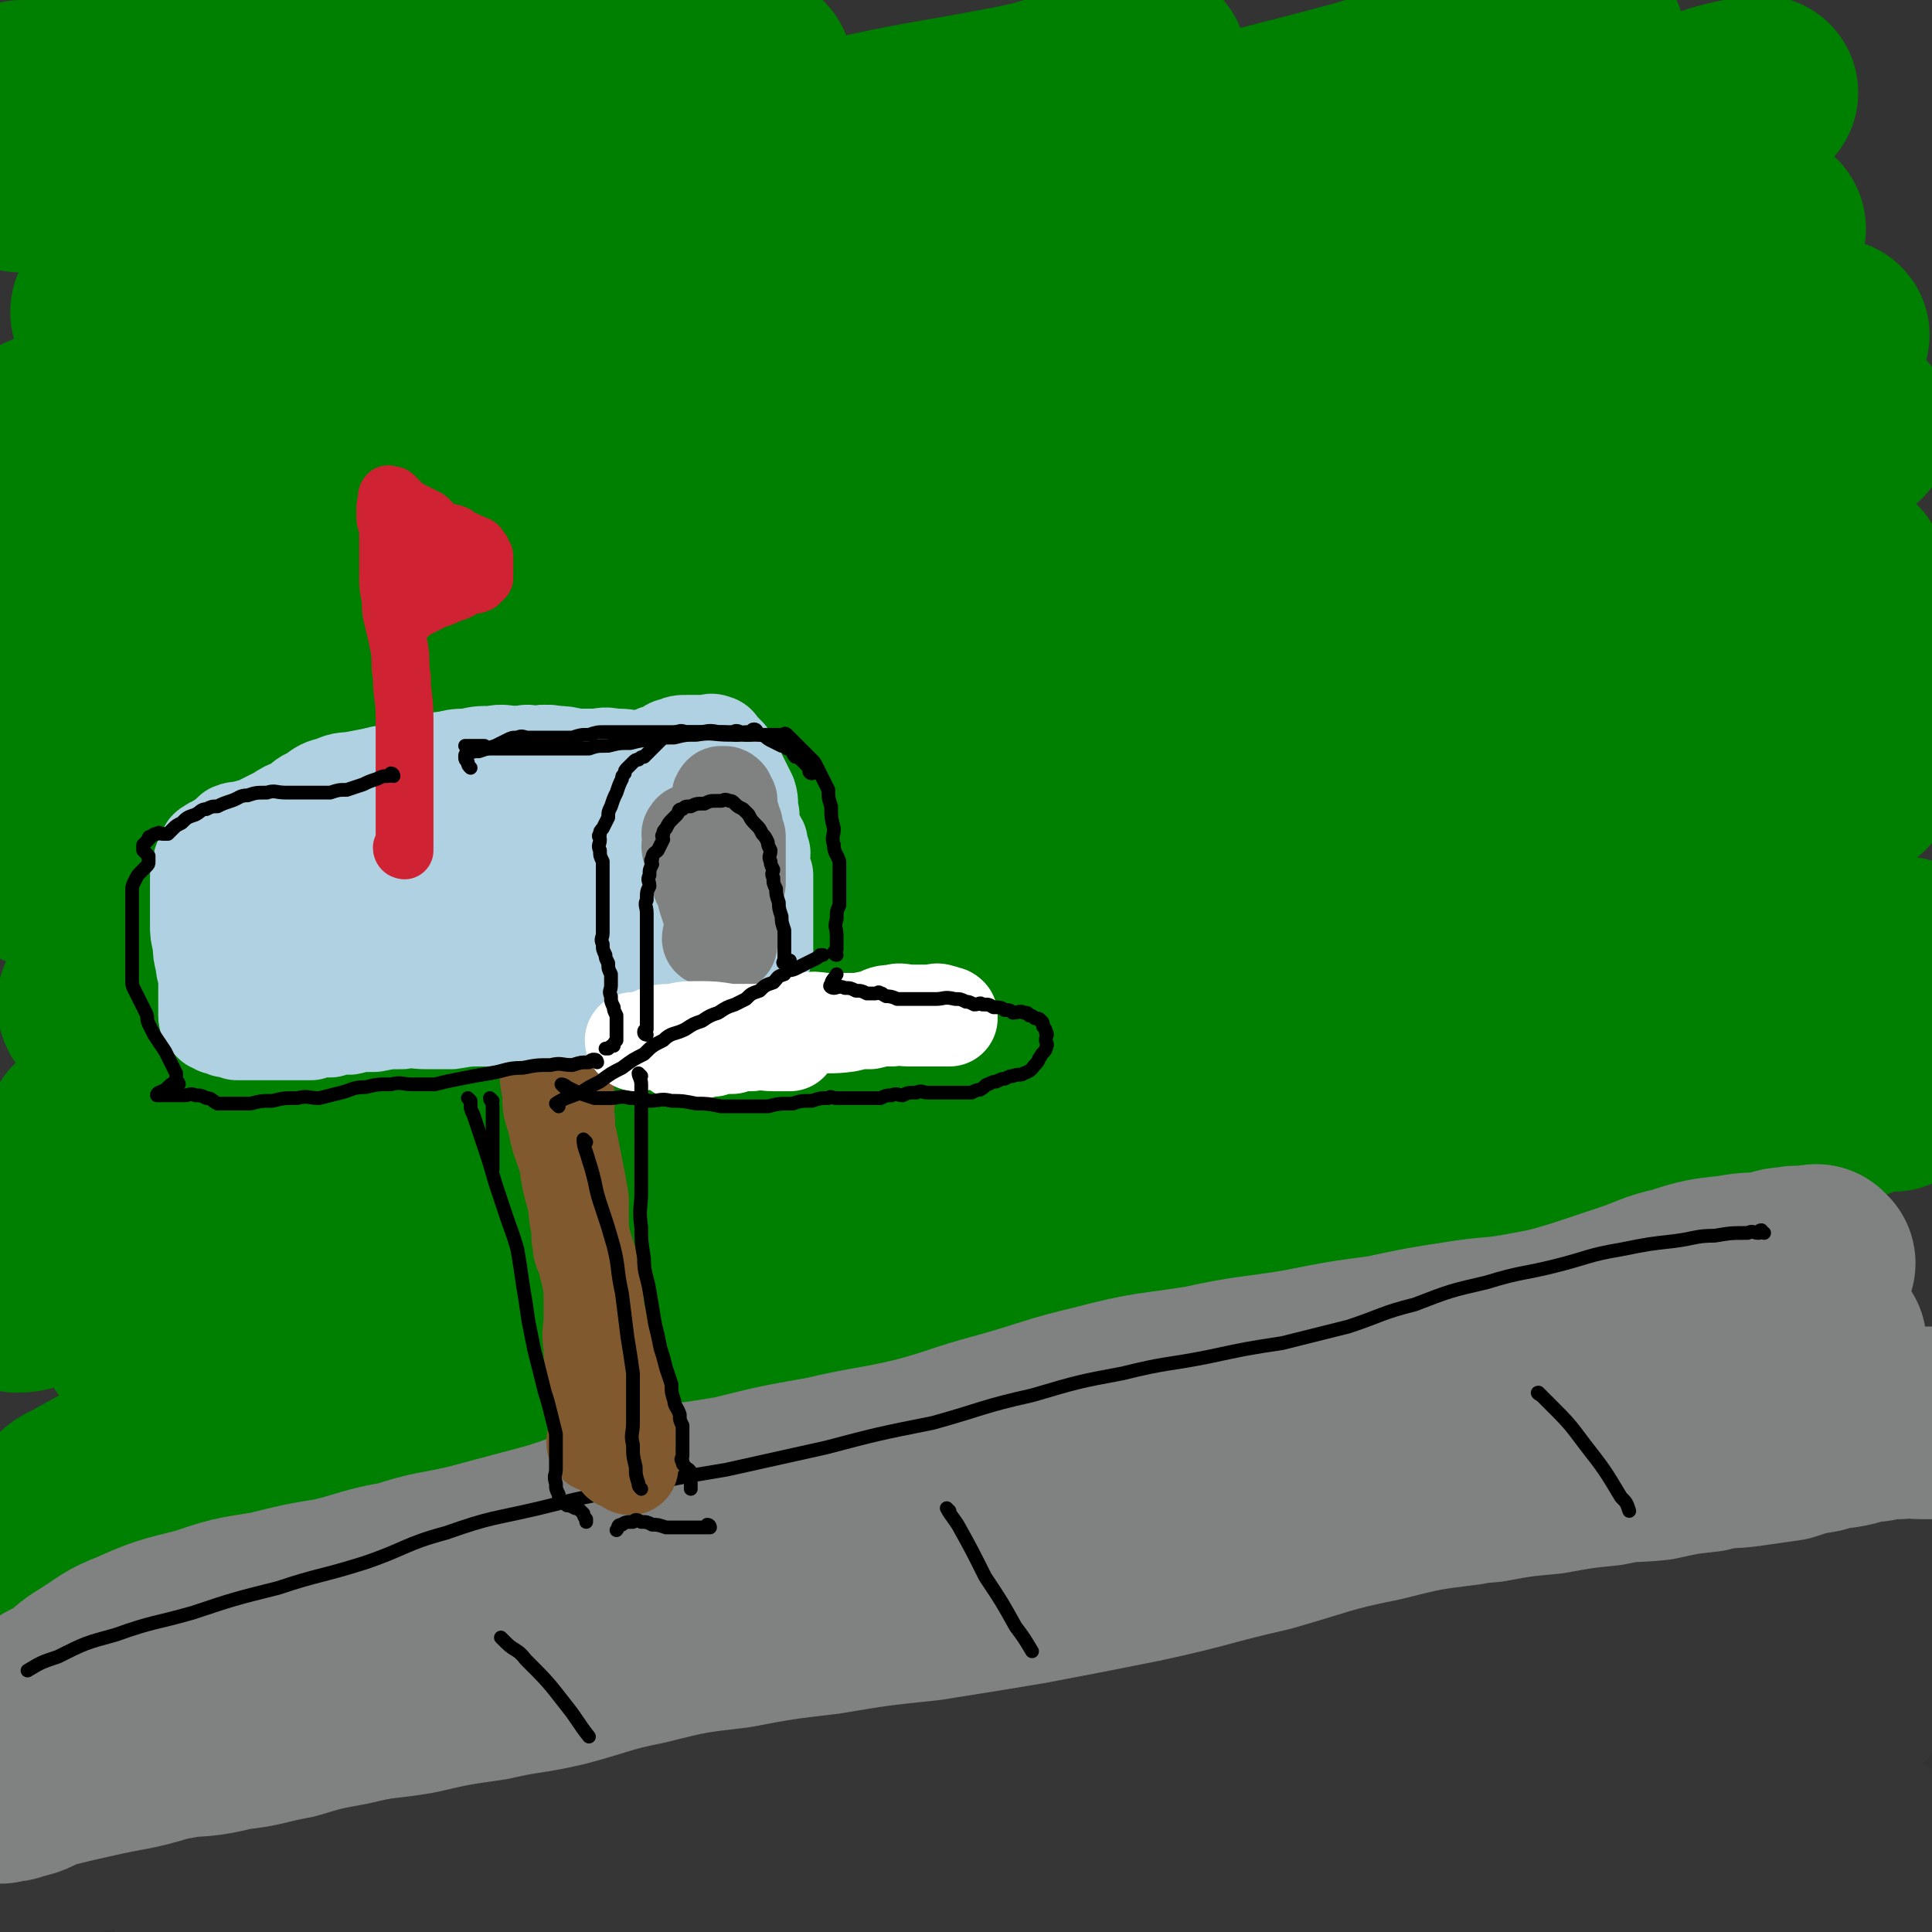 <svg viewBox='0 0 702 702' version='1.1' xmlns='http://www.w3.org/2000/svg' xmlns:xlink='http://www.w3.org/1999/xlink'><rect x="0" y="0" width="702" height="702" fill="#333333" stroke="none"/><g fill='none' stroke='rgb(54,54,54)' stroke-width='11' stroke-linecap='round' stroke-linejoin='round'><path d='M640,556c-1,0 -1,-1 -1,-1 -2,0 -2,0 -3,1 -7,0 -7,0 -15,1 -12,1 -12,0 -24,3 -14,2 -14,3 -28,6 -15,2 -15,2 -30,4 -16,2 -16,2 -33,4 -16,1 -16,1 -32,2 -17,1 -17,1 -34,2 -18,1 -18,1 -36,2 -18,1 -18,1 -37,2 -18,1 -18,0 -36,2 -21,1 -21,0 -41,3 -21,2 -20,3 -40,8 -21,4 -21,4 -42,10 -19,4 -19,6 -37,11 -17,4 -17,3 -34,7 -14,2 -14,3 -27,5 -11,2 -11,2 -21,3 -7,1 -7,1 -14,1 -5,1 -5,0 -10,0 -5,0 -5,0 -9,0 -3,0 -3,0 -5,0 -1,0 -1,0 -2,0 -1,0 -1,0 -1,0 1,1 1,2 3,2 4,2 4,2 9,2 8,1 8,2 16,1 13,0 13,-1 26,-3 17,-2 17,-2 34,-5 23,-4 23,-4 47,-8 26,-6 26,-6 53,-11 30,-7 29,-7 60,-12 29,-5 29,-5 58,-8 29,-4 29,-3 58,-6 27,-3 27,-3 54,-6 25,-4 25,-4 50,-8 23,-5 23,-5 46,-9 21,-4 21,-5 41,-8 17,-4 17,-4 33,-6 13,-3 13,-3 26,-4 9,-2 9,-1 18,-2 5,-1 5,-1 10,-1 3,-1 3,0 6,0 1,0 1,-1 1,0 -1,0 -1,1 -3,2 -4,2 -4,1 -8,4 -5,2 -4,2 -9,5 -1,0 -1,0 -2,1 '/></g>
<g fill='none' stroke='rgb(54,54,54)' stroke-width='70' stroke-linecap='round' stroke-linejoin='round'><path d='M640,568c-1,0 -1,-1 -1,-1 -1,0 -1,0 -2,0 -5,-2 -5,-2 -11,-2 -10,-1 -10,-2 -21,-1 -15,1 -15,2 -31,5 -17,3 -17,4 -35,7 -19,3 -19,2 -38,5 -21,2 -21,1 -42,4 -24,2 -24,2 -48,5 -26,2 -26,1 -52,5 -27,3 -27,4 -54,10 -27,4 -27,4 -54,10 -27,5 -27,5 -54,11 -24,4 -24,4 -47,9 -22,6 -22,7 -43,13 -17,5 -17,5 -33,9 -13,4 -13,4 -26,6 -8,2 -8,2 -16,2 -6,1 -6,1 -12,1 -4,1 -4,0 -8,0 -3,0 -3,0 -5,0 -2,0 -2,0 -3,0 -1,1 -1,1 -2,1 -1,1 -1,2 -1,2 0,2 0,3 2,3 5,1 6,0 12,-2 13,-2 13,-2 27,-5 18,-3 19,-1 37,-6 20,-4 20,-7 40,-12 22,-5 23,-4 46,-8 27,-4 27,-3 55,-7 28,-3 28,-3 57,-6 29,-4 29,-4 58,-6 27,-3 27,-3 54,-5 28,-3 28,-2 56,-5 26,-3 26,-4 51,-7 24,-4 24,-3 48,-6 21,-4 21,-4 42,-7 18,-3 18,-3 36,-6 14,-3 14,-3 27,-6 9,-3 9,-4 17,-6 5,-2 5,-2 10,-3 3,-1 3,-1 5,-1 1,-1 2,-1 2,0 0,0 0,1 -1,2 -1,1 -1,1 -3,3 -2,1 -2,0 -4,2 -2,0 -2,0 -3,2 -1,0 -1,1 -2,2 0,0 0,0 -1,0 0,0 0,0 -1,0 -1,0 -1,-1 -2,0 -3,0 -3,0 -6,1 -6,1 -6,0 -12,2 -7,1 -7,1 -15,3 -11,2 -11,2 -22,5 -13,3 -13,3 -27,8 -18,5 -18,6 -36,11 -20,5 -20,5 -41,10 -24,5 -24,5 -48,8 -25,5 -25,4 -50,7 -23,4 -23,4 -46,8 -21,5 -21,6 -42,10 -20,5 -20,5 -39,8 -19,4 -19,3 -37,5 -17,2 -17,2 -34,3 -16,2 -16,2 -31,3 -14,1 -14,1 -27,1 -12,1 -12,0 -24,0 -10,1 -10,1 -20,2 -8,2 -8,2 -15,3 -4,1 -4,1 -8,2 -3,2 -3,2 -5,4 -2,2 -2,2 -3,4 -1,2 -2,2 -2,4 0,2 -1,3 1,4 2,3 3,3 7,3 8,1 8,1 16,0 13,0 13,0 26,-2 19,-2 19,-2 38,-5 21,-2 21,-2 42,-4 24,-1 24,-1 48,-3 26,-1 26,-1 52,-3 25,-1 25,-1 50,-2 27,0 27,1 54,1 27,1 27,1 53,2 25,2 25,1 49,3 23,2 23,3 45,5 22,2 22,2 43,3 17,2 17,2 34,2 12,1 12,1 23,1 7,1 7,0 14,0 5,1 5,1 9,1 3,1 3,1 5,1 0,1 0,1 -1,1 -3,1 -3,1 -6,1 -4,1 -4,0 -8,0 -6,1 -6,1 -13,1 -8,1 -8,1 -17,1 -14,1 -14,1 -28,1 -19,1 -19,1 -39,2 -23,2 -23,2 -46,3 -21,2 -21,2 -43,2 -17,1 -17,1 -35,1 -12,1 -12,0 -25,0 -7,0 -7,1 -14,0 -3,0 -4,0 -6,-1 0,0 1,-1 2,-2 11,-3 11,-2 22,-5 21,-3 21,-3 41,-7 22,-3 22,-4 44,-7 22,-2 22,-2 44,-3 21,0 21,0 42,0 18,1 18,2 36,2 13,1 13,0 25,0 9,0 9,0 17,0 6,0 6,1 11,0 3,0 3,0 6,-1 2,0 3,0 3,-2 0,-2 0,-3 -2,-5 -5,-4 -5,-4 -11,-7 -10,-4 -10,-4 -21,-7 -13,-2 -13,-1 -26,-2 -13,0 -13,0 -26,-1 -11,0 -11,0 -22,0 -6,1 -6,1 -13,1 -3,1 -3,1 -6,0 0,0 0,0 0,-1 5,-2 5,-2 10,-5 11,-5 11,-5 21,-10 11,-5 11,-5 22,-10 8,-3 8,-2 16,-6 7,-2 7,-2 13,-5 5,-3 4,-3 9,-5 2,-2 3,-1 5,-2 2,-1 2,-1 4,-2 1,-1 1,-1 2,-1 1,-1 1,0 1,0 0,0 0,-1 -1,0 -3,1 -3,1 -7,3 -11,2 -11,2 -22,5 -17,3 -17,4 -34,6 -15,3 -15,2 -30,4 -9,2 -9,2 -19,4 -5,2 -5,3 -10,4 -1,1 -2,1 -3,1 0,0 1,0 1,-1 7,-2 7,-2 14,-5 12,-4 12,-4 24,-9 13,-4 13,-4 26,-9 12,-5 12,-5 23,-10 8,-4 8,-5 15,-9 6,-4 6,-3 11,-6 3,-2 3,-2 5,-3 2,-1 2,-2 3,-2 1,-1 1,-1 2,-1 1,-1 1,0 1,0 0,-1 0,-1 0,-1 0,0 0,0 -1,1 -4,3 -4,3 -9,6 -8,5 -8,5 -16,10 -8,5 -8,5 -16,10 -8,4 -8,4 -17,8 -7,3 -7,3 -15,5 -9,4 -9,4 -18,6 -11,4 -11,4 -22,7 -13,5 -13,5 -27,8 -12,4 -12,4 -24,6 -9,3 -9,3 -19,4 -7,2 -7,2 -15,3 -6,2 -6,2 -13,2 -3,1 -3,1 -7,1 -2,1 -2,0 -4,0 0,0 -1,0 -1,0 1,0 1,0 2,0 '/></g>
<g fill='none' stroke='rgb(128,130,130)' stroke-width='70' stroke-linecap='round' stroke-linejoin='round'><path d='M668,517c-1,0 -1,-1 -1,-1 -3,1 -3,2 -5,3 -6,2 -6,1 -12,3 -10,2 -10,2 -20,4 -11,1 -11,1 -22,3 -11,1 -11,1 -23,3 -12,1 -12,1 -24,4 -14,2 -14,2 -28,5 -16,2 -16,2 -32,6 -20,4 -20,5 -41,11 -22,5 -22,6 -45,11 -20,4 -20,4 -41,8 -18,3 -18,3 -37,6 -19,2 -19,2 -37,5 -17,2 -17,2 -33,5 -17,2 -17,2 -33,6 -15,3 -15,4 -30,8 -13,3 -13,2 -26,5 -14,2 -14,2 -27,5 -12,2 -12,1 -24,4 -11,2 -11,2 -21,5 -11,2 -11,3 -21,4 -12,3 -12,2 -23,3 -10,2 -10,2 -19,3 -6,1 -6,1 -12,2 -5,1 -5,1 -10,2 -4,1 -4,1 -8,2 -3,1 -3,1 -6,2 -3,1 -2,2 -5,2 -1,1 -1,1 -3,1 -1,1 -1,0 -2,0 -1,0 -1,0 -2,0 -1,0 -1,0 -1,0 0,1 0,1 1,1 1,1 1,1 2,1 1,1 1,0 2,0 1,0 1,1 2,0 2,0 3,0 5,-1 6,-1 5,-2 11,-4 8,-2 8,-2 17,-4 13,-3 13,-2 26,-6 12,-2 12,-3 25,-6 13,-2 13,-2 27,-4 14,-4 14,-4 29,-7 13,-4 13,-5 26,-8 13,-5 13,-5 27,-8 13,-4 13,-5 27,-7 14,-4 14,-3 29,-5 14,-2 14,-2 29,-3 16,-3 16,-3 33,-5 15,-3 15,-3 30,-5 15,-3 15,-3 30,-6 16,-4 16,-5 31,-8 15,-4 15,-4 30,-6 15,-3 15,-3 30,-5 14,-3 14,-2 27,-4 13,-2 13,-3 26,-4 13,-2 13,-2 25,-3 11,-2 11,-2 22,-3 11,-2 11,-2 21,-3 9,-2 9,-1 18,-2 9,-2 9,-2 18,-3 8,-2 8,-1 15,-2 7,-1 7,-1 14,-2 6,-2 6,-2 12,-3 5,-2 5,-1 10,-2 5,-1 5,-2 10,-2 5,-1 5,-1 9,-1 4,-1 4,0 8,0 4,0 4,0 7,0 1,0 1,0 2,0 '/><path d='M665,488c-1,0 -1,-1 -1,-1 -1,0 -1,0 -2,1 -3,1 -3,1 -6,2 -4,0 -4,0 -9,1 -5,0 -5,1 -11,2 -8,1 -8,1 -17,3 -8,1 -8,1 -16,3 -8,1 -8,1 -16,3 -8,1 -8,2 -17,4 -9,1 -9,1 -19,3 -12,2 -12,3 -24,6 -12,2 -12,2 -25,5 -13,2 -13,2 -27,4 -13,1 -13,1 -27,3 -13,1 -13,1 -27,3 -13,1 -13,1 -26,3 -12,1 -12,1 -25,3 -12,1 -11,2 -23,4 -13,2 -14,1 -26,4 -14,2 -14,2 -27,5 -13,2 -13,1 -25,5 -12,3 -11,4 -22,8 -10,3 -10,3 -19,6 -10,2 -10,2 -19,5 -9,2 -9,2 -17,4 -9,1 -9,1 -18,3 -7,1 -7,1 -14,3 -8,1 -8,1 -15,3 -9,1 -9,0 -17,2 -8,1 -8,2 -16,4 -10,1 -10,0 -19,3 -9,1 -9,2 -18,5 -9,2 -9,3 -18,6 -6,2 -6,2 -12,4 -5,1 -5,1 -10,2 -5,1 -5,0 -10,2 -5,1 -5,1 -9,4 -4,2 -4,2 -8,5 -4,3 -4,3 -7,6 '/></g>
<g fill='none' stroke='rgb(0,128,0)' stroke-width='70' stroke-linecap='round' stroke-linejoin='round'><path d='M643,430c-1,0 -1,-1 -1,-1 -3,0 -3,0 -6,1 -8,1 -8,1 -16,2 -12,1 -12,1 -25,3 -15,2 -15,1 -30,4 -15,2 -15,2 -30,5 -16,2 -16,2 -33,5 -19,3 -19,3 -38,8 -22,4 -22,4 -44,10 -21,5 -21,6 -43,12 -20,5 -20,5 -40,11 -22,5 -22,4 -43,10 -22,5 -22,4 -43,11 -20,5 -20,6 -39,13 -17,5 -17,5 -34,10 -16,4 -16,3 -31,8 -13,3 -13,3 -26,8 -12,4 -12,4 -23,9 -10,3 -10,4 -19,8 -10,4 -10,4 -20,8 -8,2 -8,1 -16,4 -5,1 -5,1 -9,3 -3,1 -3,1 -6,2 -1,0 -2,0 -3,0 -1,0 -1,0 -1,0 0,-1 1,-1 2,-1 5,-2 6,-2 11,-3 10,-4 10,-4 21,-7 11,-4 11,-5 22,-8 12,-5 12,-4 25,-8 14,-5 14,-5 29,-10 18,-7 18,-7 37,-13 20,-7 20,-7 41,-13 23,-8 23,-8 47,-14 25,-8 26,-7 52,-14 27,-8 27,-8 53,-16 28,-9 28,-10 55,-17 26,-7 26,-6 52,-12 25,-6 25,-6 50,-12 24,-6 24,-7 48,-12 21,-5 21,-4 41,-8 15,-3 15,-3 30,-6 11,-3 11,-3 21,-5 7,-2 7,-2 13,-4 5,-2 4,-2 9,-3 2,-1 3,0 5,0 1,-1 2,-1 2,-1 0,-1 0,0 -1,0 -3,-1 -3,-1 -6,-1 -8,0 -8,0 -17,1 -15,1 -15,2 -30,4 -21,2 -21,2 -42,5 -27,3 -27,2 -55,6 -29,3 -29,3 -58,7 -34,4 -34,4 -69,10 -32,5 -32,6 -63,12 -34,6 -35,4 -68,13 -36,8 -36,9 -70,21 -31,9 -31,10 -61,21 -27,9 -27,9 -53,20 -21,8 -21,9 -42,18 -11,4 -11,4 -21,9 -5,2 -5,2 -9,4 -2,0 -3,1 -3,1 1,-1 2,-3 5,-4 16,-9 16,-9 33,-16 24,-11 23,-12 48,-20 23,-9 23,-7 47,-14 29,-10 29,-10 59,-19 33,-10 33,-10 67,-19 36,-11 37,-10 73,-20 36,-10 36,-10 71,-19 32,-9 32,-8 63,-17 29,-8 29,-9 57,-17 26,-8 25,-9 51,-15 19,-5 20,-4 39,-8 14,-3 14,-3 27,-6 9,-2 9,-2 17,-4 5,-1 5,-1 10,-2 2,-1 4,-1 4,-1 0,-1 -2,-1 -4,0 -14,1 -14,2 -28,4 -29,4 -29,4 -58,9 -41,6 -41,5 -82,12 -44,7 -44,9 -89,17 -40,7 -41,6 -81,14 -40,7 -40,7 -78,17 -36,8 -35,10 -70,20 -27,7 -28,5 -54,14 -21,6 -21,7 -41,15 -15,5 -15,6 -30,12 -9,3 -10,2 -19,5 -4,0 -4,1 -8,1 -1,0 -2,-1 -1,-1 4,-4 5,-4 11,-6 18,-9 18,-10 37,-17 28,-11 28,-10 57,-20 36,-13 36,-14 72,-25 38,-13 39,-12 78,-24 38,-12 38,-12 75,-24 35,-11 36,-11 70,-22 32,-11 31,-13 63,-22 29,-9 29,-8 58,-15 23,-7 23,-7 46,-13 17,-5 17,-5 33,-10 9,-3 8,-3 17,-5 3,-1 4,-1 7,0 1,0 2,0 1,1 -8,4 -9,5 -18,8 -27,8 -27,8 -55,14 -42,9 -42,7 -84,16 -50,10 -50,12 -100,23 -46,10 -47,8 -93,19 -42,10 -42,11 -83,23 -37,10 -38,9 -74,22 -33,10 -32,12 -64,24 -25,9 -25,8 -50,18 -15,5 -15,5 -29,12 -7,3 -6,4 -13,7 -3,1 -4,1 -6,1 -1,-1 -1,-2 0,-2 7,-6 7,-6 15,-10 23,-13 23,-13 47,-23 34,-15 34,-15 69,-28 41,-16 41,-15 83,-29 45,-16 45,-16 90,-30 43,-15 43,-15 86,-28 39,-12 39,-12 77,-23 36,-11 36,-12 71,-21 29,-8 30,-6 59,-14 21,-6 21,-7 42,-13 12,-4 12,-4 24,-6 5,-1 6,-2 11,-1 1,0 2,2 1,3 -9,5 -10,7 -22,10 -28,8 -29,6 -58,12 -43,8 -43,6 -86,15 -48,10 -48,12 -97,23 -44,9 -44,6 -88,17 -41,9 -41,11 -81,23 -35,10 -35,9 -69,20 -30,9 -30,11 -59,21 -24,8 -24,7 -47,15 -14,4 -14,4 -28,8 -6,1 -6,2 -11,3 -2,0 -4,0 -5,0 -1,-1 0,-2 1,-2 10,-6 11,-7 22,-11 30,-13 30,-13 60,-24 39,-15 39,-15 78,-29 44,-16 44,-17 90,-31 81,-26 81,-26 163,-50 36,-11 36,-11 72,-21 33,-9 33,-8 65,-16 24,-6 24,-6 47,-11 14,-4 14,-4 27,-7 7,-2 7,-2 13,-3 2,0 5,0 4,1 -1,2 -3,4 -7,6 -21,7 -22,6 -44,12 -42,10 -42,9 -84,19 -53,12 -53,11 -107,24 -51,12 -51,13 -102,26 -44,10 -44,9 -87,21 -38,10 -38,11 -75,22 -30,8 -30,8 -60,16 -21,5 -22,5 -43,9 -11,2 -11,2 -21,3 -4,0 -5,1 -7,0 -1,-1 -2,-3 0,-4 14,-10 15,-10 31,-18 30,-15 30,-16 62,-28 40,-16 40,-16 82,-29 46,-15 46,-14 93,-28 43,-13 43,-13 85,-26 39,-12 39,-12 78,-24 36,-11 36,-12 71,-21 28,-8 29,-6 57,-13 22,-6 22,-7 44,-13 13,-4 12,-5 25,-8 5,-1 6,-2 10,-1 1,0 2,1 1,2 -13,7 -14,9 -29,14 -35,11 -36,8 -72,17 -45,11 -45,11 -90,23 -48,12 -48,13 -97,26 -46,12 -45,12 -91,25 -40,10 -41,9 -80,21 -34,10 -33,12 -66,24 -25,8 -26,7 -50,16 -15,5 -15,7 -30,13 -5,2 -9,4 -10,3 -1,-1 2,-4 5,-6 21,-12 22,-12 45,-22 36,-16 37,-15 74,-30 43,-17 43,-18 86,-34 45,-18 45,-18 90,-34 42,-15 42,-15 84,-29 39,-13 39,-13 78,-24 34,-10 34,-10 68,-18 23,-6 23,-5 46,-11 12,-3 12,-4 24,-7 3,-1 8,-2 7,-1 -1,2 -4,5 -10,8 -29,11 -30,10 -61,20 -46,14 -46,14 -92,27 -51,14 -51,13 -103,26 -46,11 -47,10 -93,22 -46,11 -45,11 -90,24 -39,10 -39,9 -77,22 -33,10 -32,11 -64,24 -20,7 -19,8 -39,16 -8,3 -8,2 -16,5 -2,0 -5,2 -5,1 0,-2 2,-4 6,-6 24,-15 24,-15 50,-27 42,-20 42,-20 85,-37 51,-21 52,-20 104,-40 49,-19 49,-20 98,-38 42,-15 42,-15 83,-29 38,-13 38,-13 75,-25 31,-10 31,-10 61,-18 20,-6 20,-5 40,-10 10,-2 10,-3 19,-4 3,-1 6,-1 6,0 0,1 -3,3 -7,4 -24,6 -25,5 -50,11 -43,10 -43,10 -86,21 -52,13 -52,12 -105,27 -51,14 -51,14 -101,30 -46,14 -46,14 -90,30 -40,14 -40,14 -79,29 -33,12 -32,13 -65,26 -17,6 -17,6 -34,12 -8,3 -7,4 -15,6 -3,0 -7,0 -6,-1 4,-6 8,-9 17,-14 39,-24 39,-25 81,-44 53,-25 54,-23 108,-44 57,-23 57,-23 115,-44 48,-17 48,-16 96,-32 41,-14 41,-15 81,-28 33,-11 33,-11 65,-20 22,-7 22,-6 44,-12 12,-3 12,-4 23,-6 3,-1 6,-1 5,0 -4,3 -7,5 -16,7 -33,9 -33,7 -67,16 -46,12 -46,13 -93,25 -50,13 -51,12 -102,25 -47,12 -47,12 -94,26 -41,12 -41,13 -81,27 -34,11 -34,11 -67,24 -25,9 -25,9 -50,20 -16,6 -15,7 -31,14 -5,2 -6,3 -11,4 -1,0 -2,-2 -1,-2 15,-13 15,-15 33,-24 37,-20 39,-18 78,-35 52,-22 52,-23 105,-43 51,-20 51,-19 104,-37 40,-14 40,-15 81,-28 33,-10 33,-9 66,-18 24,-7 24,-8 48,-14 13,-4 13,-4 26,-6 5,-1 11,-1 9,0 -5,4 -10,6 -22,10 -35,12 -35,12 -72,22 -47,13 -47,12 -95,24 -46,11 -46,10 -92,21 -41,9 -41,9 -81,20 -38,9 -38,11 -75,20 -31,8 -32,5 -63,14 -22,6 -22,8 -44,15 -10,3 -10,4 -21,6 -5,1 -8,2 -10,0 -1,-1 1,-5 4,-6 36,-16 36,-16 74,-29 48,-17 49,-15 98,-31 43,-15 43,-16 87,-31 35,-12 35,-11 71,-22 24,-8 24,-8 48,-15 13,-4 13,-4 26,-8 4,-1 8,-3 8,-2 1,0 -2,3 -6,4 -21,6 -21,5 -44,10 -31,6 -31,5 -62,12 -35,7 -36,6 -70,15 -35,8 -35,10 -69,19 -27,7 -27,7 -54,14 -22,5 -22,5 -43,11 -12,3 -11,4 -23,6 -4,1 -7,1 -8,0 -1,-1 1,-3 3,-4 18,-8 19,-6 37,-13 30,-11 30,-12 60,-23 28,-10 28,-10 56,-19 22,-7 22,-6 45,-13 7,-2 7,-2 15,-5 5,-2 5,-3 10,-5 5,-3 6,-2 10,-5 0,-1 0,-2 -1,-2 -9,0 -10,0 -19,2 -20,3 -20,4 -40,8 -25,5 -25,4 -49,9 -25,5 -25,4 -49,10 -21,4 -21,5 -41,10 -14,3 -13,4 -27,7 -5,1 -6,1 -11,1 -2,0 -4,-1 -3,-2 2,-3 4,-4 9,-6 17,-7 18,-6 36,-12 25,-9 25,-8 50,-17 21,-8 20,-9 41,-17 10,-4 10,-3 21,-7 3,-1 4,-2 6,-3 0,0 -1,0 -1,0 -12,3 -12,3 -23,6 -23,7 -23,7 -45,14 -23,7 -23,9 -46,16 -20,6 -20,4 -40,10 -12,3 -12,4 -23,7 -6,2 -6,3 -12,3 -2,0 -5,-1 -4,-3 1,-5 3,-6 8,-10 16,-12 16,-12 34,-21 17,-8 17,-7 35,-13 10,-4 10,-3 21,-7 3,-1 4,-2 7,-3 0,0 0,1 -1,1 -9,2 -9,2 -18,4 -17,4 -17,3 -33,8 -14,4 -14,6 -28,11 -8,3 -8,2 -16,4 -2,0 -3,0 -5,0 '/></g>
<g fill='none' stroke='rgb(128,130,130)' stroke-width='70' stroke-linecap='round' stroke-linejoin='round'><path d='M661,459c-1,0 -1,-1 -1,-1 -2,0 -2,1 -3,1 -3,0 -3,-1 -7,0 -4,0 -4,1 -9,2 -6,0 -6,0 -12,1 -9,1 -10,1 -19,4 -9,2 -9,3 -18,6 -9,3 -9,3 -18,6 -10,3 -10,3 -21,5 -11,2 -11,1 -23,3 -13,2 -13,2 -27,5 -15,2 -15,2 -30,5 -18,3 -18,2 -36,6 -19,3 -19,2 -38,7 -17,4 -17,5 -35,10 -15,4 -15,5 -30,9 -17,4 -17,3 -34,7 -17,3 -17,3 -33,7 -17,3 -18,2 -34,7 -17,4 -16,5 -32,10 -15,4 -15,4 -30,8 -13,3 -13,2 -25,6 -12,2 -12,3 -24,6 -12,2 -12,2 -24,5 -13,2 -13,2 -25,6 -12,3 -13,3 -24,8 -8,3 -8,4 -16,9 -5,3 -4,3 -9,7 -4,2 -5,2 -9,5 -3,1 -2,1 -5,3 -2,1 -2,1 -4,2 -3,1 -3,0 -6,2 -2,0 -2,1 -4,1 '/></g>
<g fill='none' stroke='rgb(0,0,0)' stroke-width='5' stroke-linecap='round' stroke-linejoin='round'><path d='M641,448c-1,0 -1,-1 -1,-1 -1,0 -1,1 -1,1 -2,0 -2,-1 -4,0 -6,0 -6,0 -12,1 -7,0 -7,1 -15,2 -9,1 -9,1 -19,3 -12,2 -12,3 -24,6 -12,3 -12,2 -25,6 -13,3 -13,3 -26,8 -12,3 -12,4 -24,8 -12,3 -12,3 -24,6 -13,2 -13,2 -27,5 -15,3 -15,2 -31,6 -16,3 -16,3 -33,8 -18,4 -18,5 -36,10 -20,4 -20,4 -39,9 -18,4 -18,4 -36,8 -18,3 -18,3 -35,7 -17,3 -17,3 -33,7 -17,4 -17,3 -34,9 -15,4 -15,6 -30,11 -16,5 -16,4 -31,9 -16,4 -16,4 -31,9 -14,4 -14,3 -28,8 -11,3 -11,3 -21,8 -6,2 -6,2 -11,5 '/><path d='M183,596c0,0 -1,-1 -1,-1 0,0 1,1 2,2 3,3 4,2 7,6 8,8 8,8 15,17 4,5 4,6 8,11 '/><path d='M345,549c0,0 -1,-1 -1,-1 1,2 2,3 4,6 5,9 5,9 10,19 6,9 6,9 11,18 3,4 3,4 6,9 '/><path d='M560,507c0,0 -2,-1 -1,-1 1,1 2,2 4,4 7,7 7,7 13,15 7,9 7,9 13,19 2,2 2,2 3,5 '/></g>
<g fill='none' stroke='rgb(129,89,47)' stroke-width='35' stroke-linecap='round' stroke-linejoin='round'><path d='M217,525c0,0 -1,0 -1,-1 0,0 1,0 1,0 0,-2 0,-2 0,-4 0,-4 0,-4 0,-7 0,-4 0,-4 0,-7 -1,-5 -1,-5 -1,-9 -1,-4 -1,-4 -1,-8 -1,-5 0,-5 0,-10 0,-6 0,-6 0,-11 -1,-5 -1,-5 -2,-9 -1,-4 -2,-4 -2,-7 -1,-4 0,-4 0,-7 0,-5 0,-5 0,-9 -1,-6 -1,-6 -2,-11 -1,-5 -1,-5 -2,-10 -1,-4 -1,-4 -1,-8 -1,-4 0,-4 0,-8 -1,-5 -1,-5 -1,-10 -1,-5 -1,-5 -2,-10 -1,-4 -1,-4 -2,-7 -1,-3 -1,-3 -1,-5 -1,-2 -1,-2 -1,-4 0,-2 0,-2 0,-3 0,-1 0,-1 0,-2 0,-1 0,-2 0,-2 0,0 0,1 0,2 0,1 0,1 0,3 0,2 0,2 0,5 0,4 0,4 0,9 0,6 -1,6 0,12 0,5 0,5 1,10 0,5 0,5 2,11 1,7 2,7 4,14 1,7 1,7 3,14 1,5 0,5 2,11 1,5 1,5 3,11 1,6 1,6 2,12 1,5 0,5 2,11 1,4 1,4 3,8 1,4 1,4 2,8 0,4 0,4 1,8 0,3 1,3 2,7 1,3 1,3 2,7 0,2 0,2 0,5 0,2 -1,2 0,4 0,1 0,1 1,3 0,1 0,1 0,2 -1,0 -1,-1 -1,-1 -2,-1 -2,-1 -3,-1 '/></g>
<g fill='none' stroke='rgb(176,209,225)' stroke-width='35' stroke-linecap='round' stroke-linejoin='round'><path d='M221,359c0,0 -1,0 -1,-1 0,-2 1,-2 2,-4 0,-2 0,-2 0,-3 0,-2 -1,-2 0,-3 0,-3 1,-3 2,-5 1,-4 0,-4 1,-7 0,-4 0,-4 1,-7 0,-3 0,-3 1,-6 0,-3 0,-3 1,-6 0,-4 -1,-4 0,-7 0,-3 0,-3 1,-6 0,-3 0,-3 1,-6 0,-3 0,-3 0,-5 0,-2 -1,-2 0,-4 0,-2 0,-2 1,-4 0,-2 1,-2 2,-4 1,-2 1,-2 2,-3 1,-2 0,-2 2,-3 1,-2 2,-1 4,-2 2,-1 2,-2 4,-2 2,-1 2,-1 5,-1 2,0 2,0 4,0 1,0 1,0 3,0 1,0 1,-1 3,0 1,0 1,1 2,2 1,1 1,1 2,2 1,1 1,1 2,3 1,2 1,2 2,4 1,2 1,2 2,4 1,2 1,2 2,4 1,3 0,3 1,7 0,3 0,3 1,6 0,2 1,2 2,4 0,2 0,2 1,4 0,2 -1,2 0,4 0,2 0,2 1,4 0,1 0,1 0,2 0,2 0,2 0,4 0,1 0,1 0,3 0,2 0,2 0,4 0,1 0,1 0,3 0,2 0,2 0,5 0,1 0,1 0,3 0,1 0,1 0,2 0,1 0,1 0,2 -1,0 -1,0 -1,1 -1,0 -1,0 -1,1 -1,0 -1,0 -2,0 -1,0 -1,0 -2,0 -1,0 -1,0 -2,0 -2,0 -2,0 -4,1 -3,0 -3,0 -5,1 -4,1 -4,1 -8,2 -3,0 -3,0 -6,1 -3,0 -3,1 -5,2 -2,0 -2,0 -4,0 -2,0 -2,0 -4,0 -2,0 -2,0 -4,0 -1,0 -1,0 -2,0 -1,0 -1,0 -2,0 -1,0 -1,0 -1,0 0,-1 1,-1 2,-1 2,-2 2,-2 4,-4 '/><path d='M253,278c0,0 0,-1 -1,-1 -1,0 -1,1 -2,1 -3,0 -3,0 -5,0 -3,0 -3,0 -6,0 -4,-1 -4,-2 -8,-2 -4,-1 -4,-1 -8,-1 -4,-1 -4,0 -7,0 -4,0 -4,0 -7,0 -4,-1 -4,-1 -7,-1 -4,-1 -4,0 -7,0 -4,0 -4,0 -7,0 -5,0 -5,-1 -9,0 -5,0 -5,0 -9,1 -4,0 -4,0 -8,1 -4,0 -4,1 -7,2 -2,0 -2,0 -3,1 -2,0 -2,0 -3,1 -4,0 -4,0 -8,1 -4,0 -4,1 -7,2 -3,0 -3,0 -6,1 -2,0 -2,1 -4,2 -3,1 -3,1 -5,2 -2,1 -2,1 -4,2 -2,1 -2,1 -4,2 -1,0 -1,0 -2,1 -1,1 -1,1 -2,2 -2,1 -2,1 -3,2 -2,0 -2,-1 -3,0 -1,0 -1,1 -2,2 -1,0 -1,-1 -2,0 -2,0 -2,1 -4,2 -1,0 -1,-1 -2,0 -1,0 -1,0 -2,1 -1,0 -1,0 -2,0 -1,0 -1,-1 -2,0 -1,0 -1,0 -1,1 -1,0 -1,0 -1,1 0,0 0,0 0,1 0,1 0,1 0,2 0,1 0,1 0,2 0,1 0,1 0,2 0,1 0,1 0,2 0,1 0,1 0,2 0,1 0,1 0,3 0,1 0,1 0,3 0,2 1,2 1,4 0,2 0,2 0,5 0,3 1,3 1,6 0,3 0,3 0,6 0,2 1,2 1,4 0,1 0,1 0,3 0,1 0,1 1,2 1,1 1,1 2,3 0,1 0,1 1,2 1,1 1,1 2,2 1,0 1,0 2,0 2,0 2,0 4,1 2,0 2,1 4,2 3,1 3,0 6,1 2,0 2,0 5,1 2,0 2,0 5,0 2,0 2,-1 5,0 2,0 2,0 5,1 3,0 3,0 6,1 3,0 3,0 6,0 2,0 2,0 5,0 2,0 2,0 4,0 3,0 3,0 6,0 3,0 3,0 6,0 3,0 3,0 7,0 4,0 4,0 9,0 3,0 3,0 7,0 3,0 3,0 6,0 2,-1 2,-1 4,-1 2,-1 2,0 4,0 2,0 2,0 4,0 2,-1 2,-1 4,-1 1,-1 1,0 3,0 1,-1 1,-1 3,-1 1,-1 1,0 2,0 1,0 1,-1 2,0 0,0 0,1 0,2 -1,1 -1,1 -1,2 '/><path d='M215,367c0,0 0,-1 -1,-1 0,0 -1,1 -1,1 -4,0 -4,-1 -7,0 -7,0 -7,0 -13,1 -8,0 -8,1 -16,2 -7,0 -7,0 -13,1 -5,0 -5,0 -9,0 -5,0 -5,-1 -9,0 -5,0 -5,0 -10,1 -5,0 -5,0 -9,1 -4,0 -4,0 -7,1 -4,0 -4,0 -7,1 -4,0 -4,0 -8,0 -4,0 -4,0 -7,0 -4,0 -4,0 -7,0 -3,0 -3,0 -5,0 -2,-1 -2,-1 -4,-1 -2,-1 -2,-1 -3,-1 -1,-1 -1,-1 -2,-1 -1,-1 -1,-1 -1,-1 -1,-1 -1,-1 -1,-2 0,-1 0,-1 0,-2 0,-1 0,-1 0,-2 0,-1 0,-1 0,-2 0,-4 0,-4 0,-7 0,-3 -1,-3 -1,-6 -1,-4 -1,-4 -1,-7 -1,-4 -1,-4 -1,-7 0,-3 0,-3 0,-6 0,-3 0,-3 0,-6 0,-3 0,-3 0,-5 0,-2 0,-2 1,-4 0,-2 0,-2 1,-3 0,-1 0,-1 1,-2 0,-1 0,-2 1,-2 1,-1 1,-1 2,-1 1,-1 1,-1 3,-2 2,-1 2,-1 5,-2 3,-2 3,-2 7,-3 4,-2 4,-2 8,-4 3,-2 3,-2 6,-3 3,-2 3,-3 6,-4 4,-3 4,-3 8,-4 4,-2 4,-1 9,-2 5,-1 5,-1 11,-2 4,-1 4,-1 9,-2 4,-1 4,-2 8,-2 3,-1 3,0 6,0 1,0 1,0 3,0 6,-1 6,-1 12,-1 3,-1 3,-1 6,-1 2,-1 2,-1 5,-1 2,-1 2,0 5,0 2,0 2,-1 4,0 2,0 2,0 4,1 2,1 2,2 3,4 1,2 0,2 1,4 '/><path d='M201,314c0,0 0,-1 -1,-1 0,0 0,1 0,1 -4,0 -4,0 -7,1 -9,1 -9,1 -18,2 -12,1 -12,1 -24,3 -11,1 -11,1 -21,3 -9,2 -9,2 -18,5 -7,2 -8,2 -14,6 -5,2 -4,3 -8,6 -2,1 -2,1 -3,3 0,1 0,2 1,2 2,0 3,0 6,-1 7,-2 7,-3 14,-5 9,-4 9,-4 18,-7 10,-4 10,-4 20,-6 10,-3 10,-2 20,-4 9,-2 9,-3 18,-4 7,-2 7,-2 14,-2 6,-1 6,-1 13,-1 4,-1 4,-1 9,0 2,0 2,0 5,1 1,0 1,1 2,2 0,1 0,1 -1,2 -4,2 -4,2 -8,4 -4,1 -4,1 -7,2 -13,3 -13,3 -26,7 -11,3 -11,2 -21,6 -10,3 -10,4 -20,8 -7,2 -7,2 -13,5 -4,1 -4,1 -8,3 -2,0 -3,1 -3,2 0,0 1,1 2,1 6,0 6,-1 12,-1 10,-1 10,-1 20,-2 11,-1 11,-1 22,-2 10,-1 10,-1 20,-2 6,-1 6,-1 13,-2 4,-1 4,-1 8,-1 1,0 1,0 3,0 1,0 1,0 2,0 0,0 1,0 1,0 -1,0 -2,0 -3,0 -5,0 -5,0 -10,0 -4,0 -4,0 -7,0 -13,0 -13,1 -25,1 -9,0 -9,-1 -17,-1 -8,-1 -9,0 -16,-2 -7,-2 -7,-3 -12,-7 -4,-4 -4,-5 -6,-10 -1,-4 -2,-6 0,-9 2,-6 4,-6 9,-9 5,-4 6,-3 12,-5 6,-2 6,-2 12,-3 4,-1 4,-1 9,-1 3,-1 3,0 7,0 1,0 1,0 3,0 1,0 1,0 2,0 0,0 0,-1 0,-1 -1,-1 -2,-1 -3,-1 -4,-1 -4,-1 -7,0 -7,1 -7,2 -13,4 -8,2 -8,2 -16,5 -6,2 -6,2 -12,4 -4,1 -4,1 -7,3 -2,0 -3,1 -3,2 0,0 1,0 3,0 8,-1 8,0 16,-1 13,-2 13,-2 27,-4 14,-3 14,-3 28,-5 9,-2 9,-2 18,-4 2,-1 2,-1 4,-2 '/><path d='M253,318c0,0 -1,-1 -1,-1 0,2 0,2 1,5 1,5 1,5 2,10 1,4 0,4 2,8 0,2 1,2 2,5 0,1 0,1 0,2 0,0 0,-1 0,-1 0,-2 0,-2 0,-3 -1,-4 -1,-4 -2,-8 -2,-5 -2,-5 -3,-9 -1,-4 -1,-4 -1,-7 -1,-2 -1,-2 0,-4 0,-1 0,-2 1,-2 0,-1 1,-1 2,0 1,1 1,1 3,3 1,1 1,2 2,4 1,2 1,2 2,5 0,2 0,2 -1,4 -1,1 -2,2 -3,3 -2,0 -2,0 -4,0 -2,-1 -2,-2 -4,-2 -2,-1 -2,0 -3,0 -1,0 -1,-1 -1,0 -1,0 0,0 0,1 '/></g>
<g fill='none' stroke='rgb(128,130,130)' stroke-width='35' stroke-linecap='round' stroke-linejoin='round'><path d='M253,308c0,0 -1,-1 -1,-1 0,0 1,1 1,2 0,1 -1,1 0,3 0,2 0,2 1,4 0,1 -1,1 0,3 0,1 0,1 1,2 0,1 1,1 2,2 1,1 1,1 3,3 1,1 1,1 2,2 1,0 1,1 2,1 1,0 1,0 2,-1 0,-1 0,-2 1,-3 0,-2 0,-2 1,-4 0,-3 0,-3 0,-6 0,-3 0,-3 0,-6 0,-3 0,-3 0,-5 -1,-2 -1,-2 -1,-4 -1,-2 -1,-2 -1,-3 -1,-2 -1,-2 -1,-4 -1,-1 0,-1 0,-2 -1,-1 -1,-2 -1,-2 -1,-1 -1,0 -1,0 -1,0 -1,-1 -1,0 -1,0 0,1 0,2 0,2 0,2 0,5 0,2 0,2 0,5 0,3 -1,3 0,6 0,3 0,3 1,7 0,3 0,3 0,6 0,3 -1,3 0,6 0,2 0,2 1,5 0,3 -1,3 0,6 0,1 0,1 1,3 0,1 0,1 0,2 0,0 0,1 0,1 0,0 0,-1 0,-1 0,-2 0,-2 0,-3 0,-3 0,-3 0,-5 0,-3 0,-3 0,-6 -1,-2 -1,-2 -1,-4 -1,-2 -1,-2 -1,-4 -1,-2 -1,-2 -2,-4 -1,-2 -1,-2 -2,-4 -2,-2 -2,-2 -3,-4 -1,-1 -1,-1 -2,-2 -1,-1 -2,-1 -2,-2 -1,-1 0,-1 0,-1 -1,-1 -1,-1 -1,0 -1,0 0,0 0,1 0,1 0,1 0,2 0,1 -1,1 0,3 0,2 1,2 2,5 0,2 0,2 1,4 0,2 1,2 2,5 0,2 0,2 1,5 1,3 1,3 2,7 0,2 0,2 0,5 0,0 -1,0 -1,1 '/></g>
<g fill='none' stroke='rgb(255,255,255)' stroke-width='35' stroke-linecap='round' stroke-linejoin='round'><path d='M231,379c0,0 -1,-1 -1,-1 0,0 1,1 2,1 2,-1 2,-2 4,-2 4,-2 4,-2 9,-2 4,-1 4,-1 9,-1 5,0 5,0 11,1 7,0 7,0 14,0 8,-1 8,-2 16,-2 6,-1 6,0 13,-1 4,-1 4,-1 9,-2 4,-1 3,-2 8,-2 2,-1 3,0 6,0 2,0 2,0 4,0 2,0 2,0 4,0 1,0 1,-1 3,0 1,0 0,0 2,1 0,0 0,-1 1,0 0,0 0,0 0,1 -1,0 -1,0 -2,0 -1,0 -1,0 -2,0 -1,0 -1,0 -2,0 -2,0 -2,0 -4,0 -3,0 -3,0 -5,0 -3,0 -3,-1 -6,0 -4,0 -4,0 -8,1 -4,0 -4,0 -7,0 -4,0 -4,0 -8,0 -4,0 -5,-1 -8,0 -4,0 -3,1 -6,2 -2,0 -2,0 -3,1 -6,2 -6,2 -11,4 -4,1 -4,1 -7,2 -4,0 -4,0 -7,1 -3,0 -3,0 -5,1 -2,0 -2,0 -4,0 -1,0 -1,0 -2,0 -1,0 -2,0 -1,0 3,-1 4,-1 9,-1 4,-1 4,-1 9,-1 4,-1 4,-1 8,-1 4,-1 4,0 8,0 3,0 3,0 6,0 '/></g>
<g fill='none' stroke='rgb(207,34,51)' stroke-width='21' stroke-linecap='round' stroke-linejoin='round'><path d='M147,309c0,0 -1,0 -1,-1 0,0 1,0 1,0 0,-4 0,-4 0,-7 0,-6 0,-6 0,-11 0,-7 0,-7 0,-14 0,-8 0,-8 0,-15 0,-8 -1,-8 -1,-15 -1,-6 0,-6 -1,-11 -1,-5 -1,-5 -2,-9 -1,-4 -1,-4 -1,-8 -1,-5 -1,-5 -1,-9 0,-4 0,-4 0,-8 0,-3 0,-3 0,-5 0,-2 0,-2 0,-4 0,-2 -1,-2 -1,-4 0,-1 0,-1 0,-2 0,-1 0,-1 0,-2 0,-1 1,-1 1,-2 0,-1 -1,-2 0,-2 0,-1 0,0 1,0 0,0 0,0 1,0 0,0 0,0 1,1 0,0 0,0 1,1 0,0 0,0 1,1 1,1 1,1 2,2 1,0 1,0 2,1 1,0 1,0 2,1 1,0 1,0 2,1 1,0 1,0 2,1 1,1 1,1 2,2 1,1 1,1 3,2 2,1 2,0 4,1 1,0 1,1 3,2 1,0 1,0 2,1 1,0 1,0 3,1 1,0 1,1 2,2 0,1 0,1 1,2 0,1 0,1 0,2 0,0 0,0 0,1 0,1 0,1 0,3 0,1 0,1 0,2 -1,1 -1,1 -2,2 -2,1 -2,0 -4,1 -2,1 -2,1 -4,2 -3,1 -3,1 -5,2 -3,1 -3,1 -5,2 -2,1 -2,1 -4,2 -2,1 -2,1 -3,2 -1,1 -1,1 -2,2 -1,0 -1,0 -1,0 0,0 0,-1 0,-1 0,-1 0,-1 0,-1 0,-1 0,-1 1,-2 0,-1 1,-1 1,-2 0,-1 0,-1 0,-2 0,-2 0,-2 0,-4 0,-3 0,-3 0,-5 0,-3 0,-3 0,-5 0,-2 0,-2 0,-4 0,-2 -1,-2 0,-3 0,-1 0,-1 1,-2 0,-1 0,-1 1,-2 0,-1 0,-1 0,-1 0,0 0,-1 1,0 0,0 0,1 1,2 0,1 0,1 1,2 1,1 1,1 2,3 1,1 1,1 2,2 1,1 1,1 2,2 1,2 1,2 2,4 1,1 1,1 2,3 0,0 0,1 0,1 0,-1 -1,-2 0,-2 0,-1 0,0 1,0 1,0 1,0 2,0 '/></g>
<g fill='none' stroke='rgb(0,0,0)' stroke-width='5' stroke-linecap='round' stroke-linejoin='round'><path d='M235,376c0,0 -1,0 -1,-1 0,-1 1,-1 1,-1 0,-2 0,-2 0,-3 0,-3 0,-3 0,-5 0,-3 0,-3 0,-5 0,-4 0,-4 0,-7 0,-3 0,-3 0,-6 0,-2 0,-2 0,-4 0,-3 0,-3 0,-6 0,-3 0,-3 0,-6 0,-3 -1,-3 0,-5 0,-3 0,-3 1,-5 0,-2 -1,-2 0,-4 0,-2 0,-2 1,-4 0,-1 -1,-1 0,-2 0,-2 1,-2 2,-3 1,-2 1,-2 2,-4 0,-1 -1,-1 0,-2 0,-1 0,-1 1,-2 1,-2 1,-2 2,-3 1,-1 1,-1 2,-2 1,-1 0,-2 2,-2 1,-1 1,-1 3,-1 2,-1 2,-1 5,-1 2,-1 2,-1 4,-1 1,0 1,0 2,0 1,0 1,-1 3,0 1,0 1,0 2,1 1,1 1,1 3,2 1,1 1,1 2,2 1,2 1,2 3,4 1,1 1,1 2,3 1,1 1,1 2,3 0,1 0,1 1,3 0,2 -1,2 0,4 0,1 0,1 1,3 0,1 -1,1 0,3 0,2 0,2 1,4 0,2 0,2 1,5 0,2 0,2 1,5 0,2 0,2 1,5 0,2 0,2 0,4 0,2 0,2 0,4 0,1 0,1 0,3 0,0 -1,1 0,1 0,0 1,-1 2,-1 '/><path d='M304,347c0,0 -1,0 -1,-1 0,0 1,-1 1,-1 0,-3 0,-3 0,-5 0,-3 -1,-3 0,-6 0,-3 0,-3 1,-5 0,-3 0,-3 0,-5 0,-3 0,-3 0,-5 0,-3 0,-3 0,-6 -1,-3 -2,-3 -2,-6 -1,-3 0,-3 0,-6 -1,-4 -1,-4 -1,-8 -1,-3 -1,-3 -1,-6 -1,-2 -1,-2 -2,-4 -1,-2 -1,-2 -2,-4 -1,-2 -1,-2 -2,-3 -1,-1 -1,-1 -2,-2 -1,-1 -1,-1 -2,-2 -1,-1 -1,-1 -2,-2 -1,-1 -1,-1 -2,-2 -1,-1 -1,-1 -1,-1 -1,-1 -1,0 -2,0 -1,0 -1,0 -2,0 -1,0 -1,0 -2,0 -1,0 -1,0 -2,0 -1,0 -1,0 -2,0 -1,0 -1,0 -2,0 -2,0 -2,0 -3,0 -1,0 -1,-1 -2,-1 -2,-1 -2,0 -3,0 -2,0 -2,0 -3,0 -2,0 -2,0 -4,0 -3,0 -3,0 -5,0 -1,0 -1,0 -2,0 -1,0 -1,0 -2,0 -2,0 -2,-1 -4,0 -1,0 -1,0 -2,1 -1,0 -2,-1 -2,0 -2,0 -1,1 -2,2 -1,1 -1,1 -2,2 -1,1 -1,1 -2,2 -1,1 -1,1 -2,2 -1,0 -1,0 -2,1 -1,0 -1,0 -2,1 -1,1 -1,1 -2,2 -1,1 -1,1 -1,2 -1,1 -1,1 -1,2 -1,2 -1,2 -2,5 -1,2 -1,2 -2,5 -1,2 -1,2 -1,4 -1,2 -1,2 -2,4 -1,1 -1,1 -1,2 -1,1 0,1 0,2 0,2 -1,2 0,4 0,2 0,2 1,4 0,1 0,1 0,3 0,1 0,1 0,3 0,1 0,1 0,2 0,2 0,2 0,4 0,2 0,2 0,4 0,2 0,2 0,4 0,3 0,3 0,6 0,2 -1,2 0,4 0,2 0,2 1,4 0,1 0,1 1,3 0,2 0,2 1,4 0,2 0,2 0,4 0,2 -1,2 0,4 0,2 0,2 1,4 0,1 0,1 1,3 0,1 0,1 0,3 0,1 0,1 0,2 0,1 0,1 0,2 0,1 0,1 0,2 -1,1 -1,1 -1,2 -1,0 -1,0 -2,1 -1,0 -1,0 -1,0 '/><path d='M275,266c0,0 0,-1 -1,-1 -1,0 -1,1 -1,1 -3,0 -3,0 -5,1 -2,0 -2,0 -3,0 -6,0 -6,-1 -12,0 -4,0 -4,0 -8,1 -4,0 -4,0 -8,1 -4,0 -4,0 -8,1 -4,0 -4,0 -8,1 -4,0 -4,0 -7,1 -3,0 -3,0 -6,0 -3,0 -3,0 -6,0 -3,0 -3,0 -5,0 -2,0 -2,0 -4,0 -2,0 -2,0 -4,0 -3,0 -3,0 -5,0 -2,0 -2,0 -4,0 -2,0 -2,0 -4,0 -2,0 -2,0 -4,0 -1,0 -1,-1 -2,-1 -1,0 -1,0 -1,0 0,0 1,0 2,0 1,0 1,0 2,0 1,0 1,0 3,0 '/><path d='M143,282c0,0 0,-1 -1,-1 0,0 0,1 -1,1 -2,0 -2,0 -4,1 -3,1 -3,1 -5,2 -3,1 -3,1 -6,2 -3,0 -3,0 -6,1 -3,0 -3,0 -5,0 -3,0 -3,0 -5,0 -3,0 -3,0 -6,0 -4,0 -4,-1 -7,0 -4,0 -4,0 -7,1 -3,0 -3,1 -6,2 -3,1 -3,1 -5,2 -2,0 -2,0 -4,1 -2,0 -2,1 -4,2 -3,1 -3,1 -5,3 -2,1 -2,1 -3,2 -1,1 -1,1 -2,2 -1,0 -1,0 -2,0 -1,0 -1,-1 -2,0 -1,0 -1,0 -2,1 -1,0 -1,0 -1,1 -1,1 -1,1 -2,2 0,1 0,1 0,2 1,1 1,1 2,2 0,1 0,1 0,2 0,1 0,1 -1,2 -1,1 -1,1 -2,2 -1,1 -1,1 -2,3 -1,2 -1,2 -1,4 0,2 0,2 0,4 0,2 0,2 0,5 0,3 0,3 0,7 0,2 0,2 0,5 0,1 0,1 0,3 0,2 0,2 0,4 0,2 0,2 0,4 0,2 0,2 1,4 1,2 1,2 2,4 1,2 1,2 2,4 1,2 0,2 1,4 1,2 1,2 2,4 2,3 2,3 4,6 1,2 1,2 2,4 1,2 1,2 2,4 0,1 0,1 0,2 0,0 0,0 0,1 0,0 0,0 0,1 0,0 1,0 1,0 0,-1 -1,-1 -1,-2 '/><path d='M217,386c0,0 0,-1 -1,-1 -1,0 -1,0 -2,1 -3,0 -3,0 -6,1 -4,0 -4,-1 -8,0 -5,0 -5,0 -10,1 -6,0 -6,1 -12,2 -6,1 -6,1 -11,2 -5,1 -5,1 -9,2 -4,0 -4,0 -8,0 -4,0 -4,-1 -8,0 -5,0 -5,0 -9,1 -5,0 -5,1 -9,2 -4,1 -4,1 -8,2 -4,0 -4,-1 -8,0 -5,0 -5,0 -9,1 -4,0 -4,0 -8,1 -4,0 -4,0 -7,0 -3,0 -3,0 -5,0 -2,-1 -2,-2 -4,-2 -2,-1 -2,-1 -4,-1 -2,-1 -2,0 -4,0 -2,0 -2,0 -4,0 -2,0 -2,0 -4,0 -1,0 -2,0 -2,0 0,-1 1,-1 3,-2 2,-2 2,-2 4,-3 '/><path d='M203,402c0,0 -1,-1 -1,-1 3,-2 4,-2 9,-4 3,-2 3,-2 7,-4 4,-3 4,-3 8,-5 4,-3 4,-3 8,-5 3,-3 3,-3 7,-5 3,-3 4,-2 8,-4 3,-2 3,-2 6,-3 3,-2 3,-2 6,-3 3,-2 3,-2 6,-3 2,-1 2,-1 4,-2 2,-2 2,-2 5,-3 2,-2 2,-2 5,-3 2,-2 1,-2 4,-3 1,-2 2,-1 4,-2 2,-1 2,-1 4,-2 2,-1 2,-1 4,-2 1,-1 1,-1 2,-1 0,0 -1,0 -1,0 '/><path d='M205,395c0,0 -1,-1 -1,-1 0,0 1,0 2,1 2,1 2,1 4,2 3,1 3,1 6,2 3,0 3,0 6,0 3,0 3,-1 7,0 3,0 3,0 7,1 4,0 4,-1 8,0 4,0 4,0 9,1 4,0 4,0 9,1 4,0 4,0 9,0 4,0 4,0 8,0 4,-1 4,-1 9,-1 3,-1 3,-1 7,-1 3,-1 3,-1 6,-1 1,-1 1,0 3,0 4,0 4,0 8,0 2,0 2,0 4,0 2,0 2,0 4,0 2,-1 2,-1 4,-1 2,-1 2,0 4,0 2,-1 2,-1 5,-1 2,-1 2,0 4,0 2,0 2,0 5,0 2,0 2,0 4,0 2,0 2,0 4,0 1,0 2,0 3,0 2,-1 2,-1 3,-1 2,-1 2,-2 3,-2 2,-1 2,-1 3,-1 2,-1 2,-1 3,-1 2,-1 2,-1 3,-1 2,-1 3,0 4,-1 3,-1 3,-2 4,-3 2,-2 1,-2 2,-3 1,-2 2,-2 2,-3 1,-2 0,-2 0,-3 0,-2 1,-2 0,-3 0,-1 0,-1 -1,-2 0,-1 0,-2 -1,-2 0,-1 -1,-1 -2,-1 -1,-1 -1,-1 -2,-1 -1,-1 0,-1 -2,-1 -1,-1 -2,0 -4,0 -1,-1 -1,-1 -3,-1 -1,-1 -2,-1 -4,-1 -2,-1 -1,-1 -4,-1 -1,-1 -1,0 -3,0 -2,-1 -2,-1 -3,-1 -2,-1 -2,-1 -4,-1 -4,-1 -4,0 -7,0 -3,0 -3,0 -6,0 -2,0 -2,0 -4,0 -2,0 -2,0 -4,0 -2,-1 -3,-1 -4,-1 -2,-1 -1,-1 -2,-1 -1,-1 -1,0 -2,0 -2,0 -2,0 -3,0 -2,-1 -2,-1 -4,-1 -2,-1 -2,-1 -4,-1 -2,-1 -3,0 -4,0 -1,0 -2,-1 -1,-1 0,-2 1,-2 2,-4 '/><path d='M295,281c0,0 -1,0 -1,-1 0,0 1,0 1,0 -1,-1 -1,-1 -2,-2 -1,-1 -1,-1 -2,-2 -1,-1 -2,-1 -2,-1 -1,-1 -1,-2 -1,-2 -1,-1 -1,-1 -2,-1 -1,-1 -1,-1 -2,-1 -2,-1 -2,-1 -4,-2 -2,-1 -2,-2 -4,-2 -2,-1 -2,0 -4,0 -3,0 -3,0 -5,0 -3,-1 -3,-1 -6,-1 -4,-1 -4,0 -7,0 -3,0 -3,0 -6,0 -3,0 -3,0 -5,0 -2,0 -2,0 -4,0 -2,0 -2,0 -4,0 -2,0 -2,0 -4,0 -2,0 -2,0 -3,0 -2,0 -2,0 -3,0 -3,0 -3,0 -5,0 -3,0 -3,0 -6,1 -3,0 -3,0 -6,1 -2,0 -2,0 -4,0 -2,0 -2,0 -4,0 -2,0 -2,0 -4,0 -2,0 -2,0 -4,0 -2,0 -2,-1 -4,0 -2,0 -2,0 -4,1 -2,1 -2,1 -4,2 -3,1 -3,1 -6,2 -2,0 -2,0 -4,1 -1,0 -1,0 -1,1 0,1 0,1 1,2 0,1 0,1 1,2 '/><path d='M171,400c0,0 -1,-1 -1,-1 0,0 1,1 1,2 0,2 0,2 1,4 2,6 2,6 4,12 2,6 2,6 4,13 2,6 2,6 4,12 2,6 2,5 4,12 1,6 1,6 2,13 1,6 1,6 2,13 1,5 1,5 2,10 1,4 1,4 2,8 1,4 1,4 2,8 1,3 1,3 2,7 1,4 1,4 2,8 0,3 0,3 0,7 0,3 0,3 0,6 0,2 -1,2 0,5 0,2 0,2 1,4 0,1 0,1 1,2 1,1 1,1 2,2 1,0 1,0 3,1 1,0 1,0 3,2 0,0 0,1 1,2 0,0 0,0 0,1 '/><path d='M233,391c0,0 -1,-1 -1,-1 0,1 1,2 1,4 0,2 0,2 0,5 0,4 0,4 0,8 0,6 0,6 0,13 0,6 0,6 0,13 0,6 -1,6 0,13 0,5 0,5 1,11 0,6 1,6 2,12 1,6 1,6 2,12 1,4 1,4 2,9 1,3 1,3 2,7 1,3 1,3 2,6 0,3 0,3 1,6 0,2 1,2 2,5 0,2 0,2 1,4 0,2 0,2 0,4 0,1 0,1 0,3 0,1 0,1 0,2 0,1 0,1 0,2 0,1 -1,1 0,2 0,1 0,1 1,2 0,1 1,0 2,2 0,1 0,2 0,4 0,1 0,1 0,2 '/><path d='M258,555c0,0 0,-1 -1,-1 0,0 0,0 0,1 -2,0 -2,0 -3,0 -3,0 -3,0 -6,0 -3,0 -3,0 -6,0 -3,-1 -3,-1 -5,-1 -2,-1 -2,-1 -4,-1 -2,-1 -2,-1 -3,0 -2,0 -3,0 -4,1 -2,0 -1,1 -2,2 '/><path d='M179,400c0,0 -1,-1 -1,-1 0,1 1,1 1,3 0,4 0,4 0,8 0,4 0,4 0,9 0,3 0,3 0,6 '/><path d='M213,415c0,0 -1,-1 -1,-1 0,3 1,4 2,8 1,3 1,3 2,7 1,5 1,5 3,11 2,6 2,6 4,13 2,8 1,8 3,17 1,8 1,8 2,16 1,6 1,6 2,13 0,4 0,4 0,9 0,4 0,4 0,9 0,4 -1,4 0,8 0,4 0,4 1,8 0,3 0,3 1,6 0,1 0,1 1,2 '/></g>
</svg>
